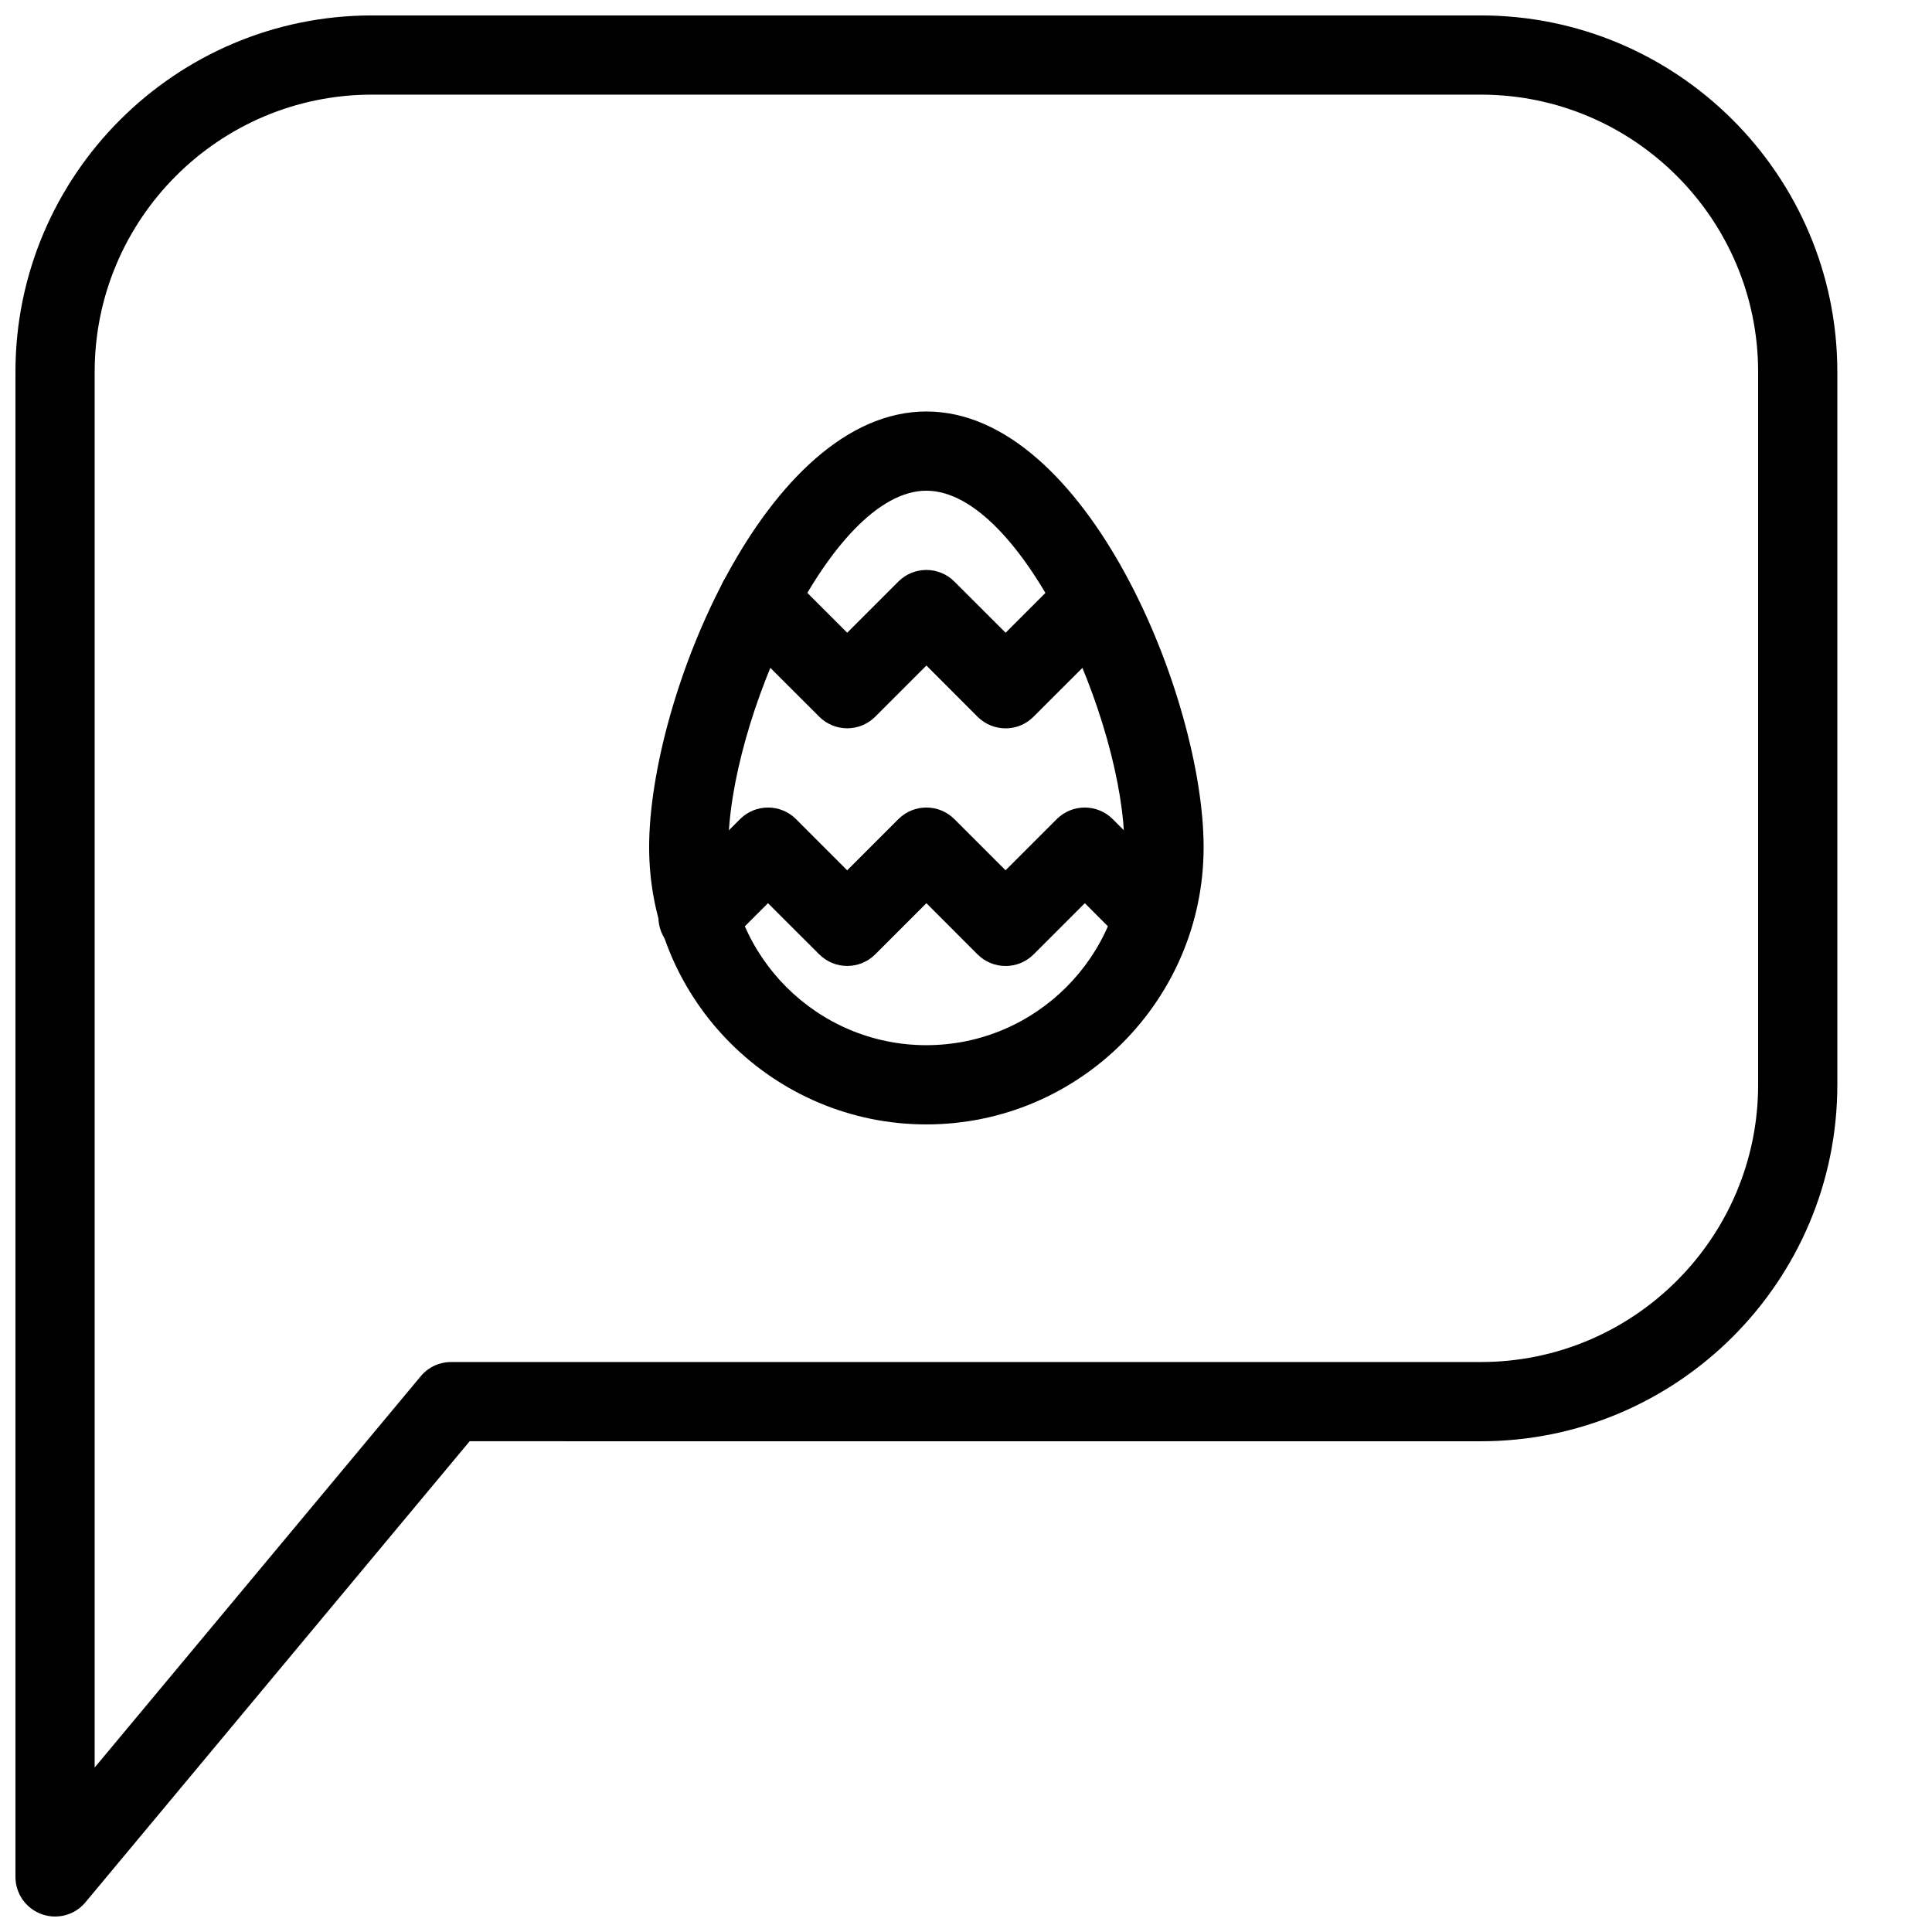 <?xml version="1.0" encoding="UTF-8"?>
<!-- Uploaded to: SVG Repo, www.svgrepo.com, Generator: SVG Repo Mixer Tools -->
<svg width="800px" height="800px" version="1.1" viewBox="144 144 512 512" xmlns="http://www.w3.org/2000/svg">
 <defs>
  <clipPath id="a">
   <path d="m148.09 148.09h482.91v503.81h-482.91z"/>
  </clipPath>
 </defs>
 <path d="m389.5 441.98c-40.516 0-73.473-32.961-73.473-73.473 0-39.531 31.023-115.46 73.473-115.46 42.445 0 73.473 75.926 73.473 115.46 0 40.512-32.961 73.473-73.473 73.473zm0-167.94c-25.508 0-52.48 61.441-52.48 94.465 0 28.949 23.555 52.48 52.48 52.48 28.926 0 52.48-23.531 52.48-52.48 0-33.023-26.977-94.465-52.48-94.465z"/>
 <path d="m410.5 400c-2.688 0-5.375-1.027-7.43-3.066l-13.562-13.582-13.562 13.562c-4.094 4.094-10.746 4.094-14.84 0l-13.582-13.562-11.125 11.125c-4.094 4.094-10.746 4.094-14.84 0s-4.094-10.746 0-14.84l18.559-18.559c4.094-4.094 10.746-4.094 14.84 0l13.562 13.562 13.562-13.562c4.094-4.094 10.746-4.094 14.84 0l13.562 13.562 13.562-13.562c4.094-4.094 10.746-4.094 14.84 0l18.055 18.055c4.094 4.094 4.094 10.746 0 14.84s-10.746 4.094-14.84 0l-10.609-10.621-13.562 13.562c-2.059 2.055-4.746 3.086-7.43 3.086z"/>
 <path d="m410.5 337.02c-2.688 0-5.375-1.027-7.43-3.066l-13.562-13.582-13.562 13.562c-4.094 4.094-10.746 4.094-14.84 0l-23.555-23.531c-4.094-4.094-4.094-10.746 0-14.84s10.746-4.094 14.84 0l16.125 16.117 13.562-13.562c4.094-4.094 10.746-4.094 14.84 0l13.582 13.562 15.953-15.953c4.094-4.094 10.746-4.094 14.84 0s4.094 10.746 0 14.84l-23.387 23.363c-2.035 2.059-4.723 3.09-7.406 3.09z"/>
 <g clip-path="url(#a)">
  <path d="m158.59 651.9c-1.195 0-2.414-0.211-3.57-0.629-4.156-1.512-6.926-5.438-6.926-9.867v-398.85c0-52.082 42.383-94.465 94.465-94.465h293.89c52.078 0 94.461 42.383 94.461 94.465v188.93c0 52.082-42.383 94.465-94.465 94.465l-267.98-0.004-101.81 122.17c-2.035 2.461-4.992 3.781-8.059 3.781zm83.969-482.82c-40.516 0-73.473 32.957-73.473 73.473v369.86l86.402-103.68c1.996-2.414 4.953-3.781 8.062-3.781h272.9c40.516 0 73.473-32.957 73.473-73.473v-188.93c-0.004-40.512-32.961-73.469-73.477-73.469z"/>
 </g>
</svg>